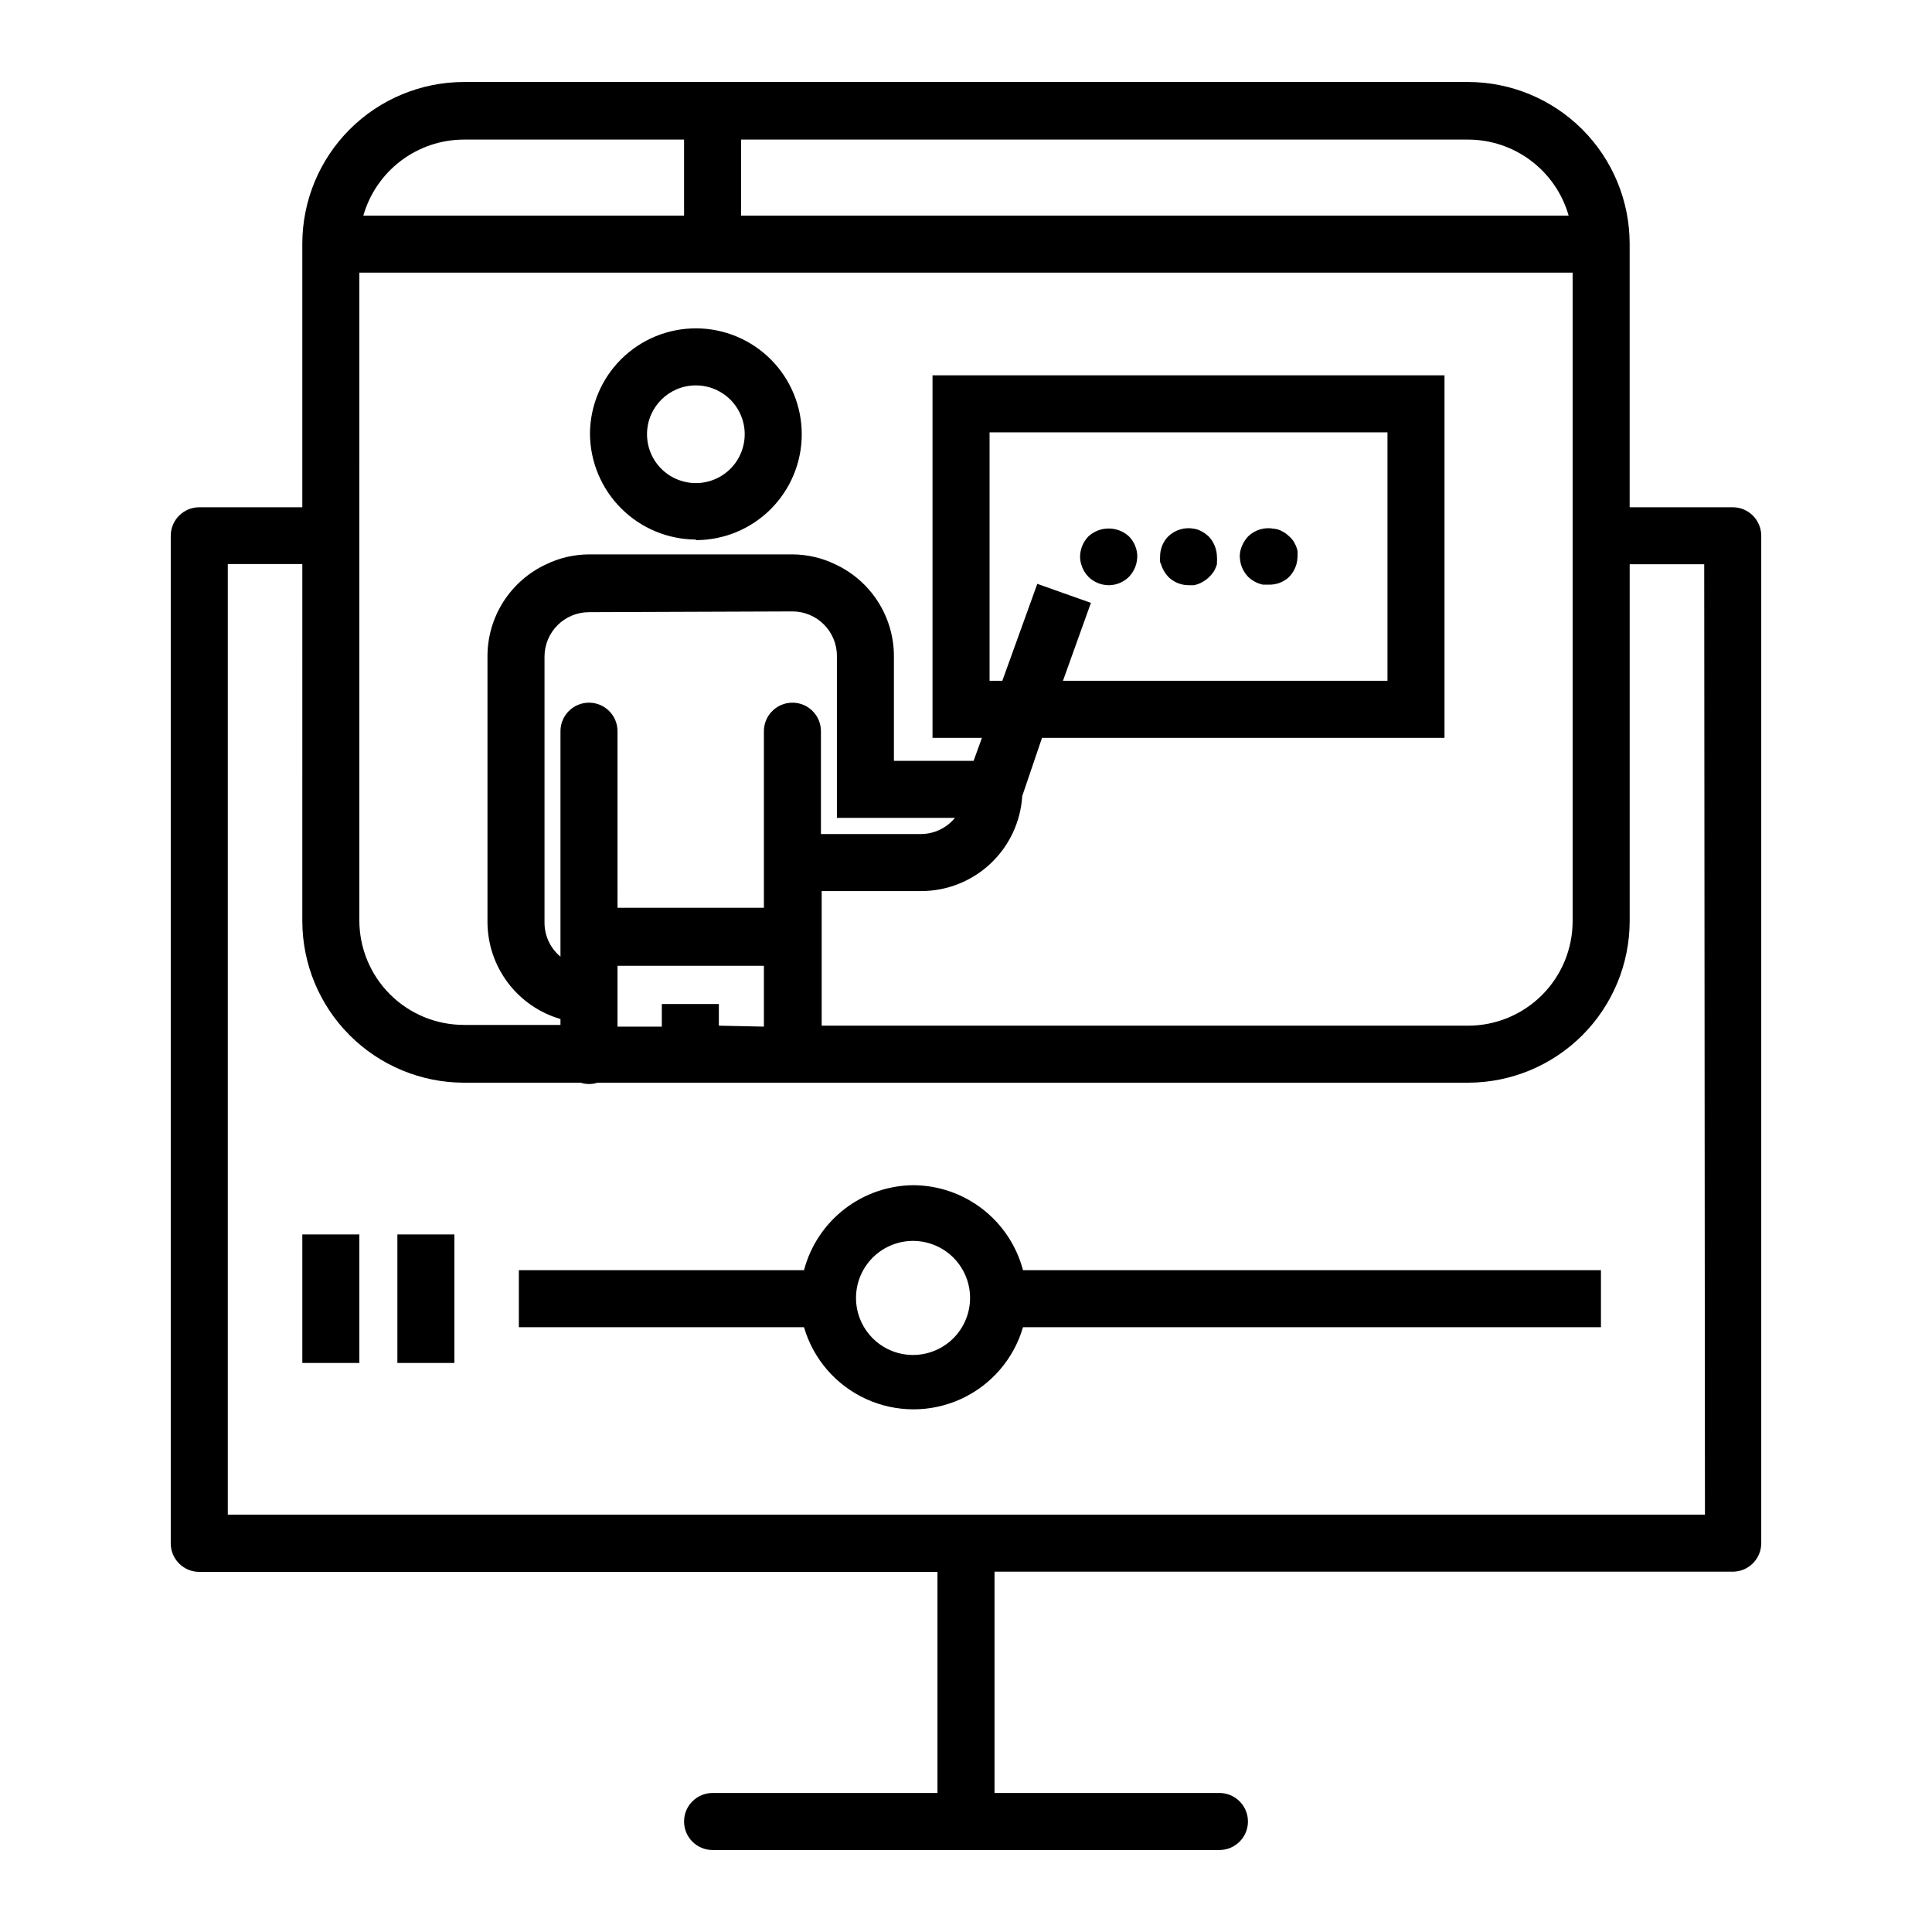 <?xml version="1.0" encoding="UTF-8"?>
<!-- Uploaded to: ICON Repo, www.iconrepo.com, Generator: ICON Repo Mixer Tools -->
<svg fill="#000000" width="800px" height="800px" version="1.1" viewBox="144 144 512 512" xmlns="http://www.w3.org/2000/svg">
 <g>
  <path d="m603.18 278.43h-27.305v-69.879c-0.016-11.352-4.531-22.238-12.559-30.266-8.027-8.027-18.914-12.543-30.266-12.559h-266.11c-11.352 0.016-22.238 4.531-30.266 12.559-8.027 8.027-12.543 18.914-12.559 30.266v69.879h-27.305c-4.176 0-7.559 3.383-7.559 7.559v267.02-0.004c0 4.176 3.383 7.559 7.559 7.559h195.63v58.594h-59.602c-4.172 0-7.555 3.383-7.555 7.555 0 4.176 3.383 7.559 7.555 7.559h134.32c4.172 0 7.559-3.383 7.559-7.559 0-4.172-3.387-7.555-7.559-7.555h-59.602v-58.645h195.63c4.176 0 7.559-3.383 7.559-7.555v-267.02c-0.027-4.156-3.402-7.508-7.559-7.508zm-363.95 0 0.004-62.172h321.53v171.85c0 7.348-2.922 14.395-8.117 19.594-5.195 5.195-12.246 8.113-19.594 8.113h-171.3v-35.668h26.453c6.816-0.023 13.367-2.641 18.324-7.32 4.961-4.676 7.953-11.066 8.375-17.871l5.242-15.414h106.66v-96.078h-135.68v96.078h13.098l-2.215 6.098-21.113-0.004v-27.809c-0.016-5.109-1.488-10.109-4.246-14.41s-6.684-7.727-11.32-9.875c-3.535-1.711-7.406-2.606-11.336-2.621h-53.906c-3.93 0.016-7.801 0.91-11.336 2.621-4.637 2.148-8.562 5.574-11.32 9.875s-4.231 9.301-4.246 14.41v70.535-0.004c0.016 5.797 1.91 11.434 5.398 16.066 3.488 4.629 8.379 8.008 13.945 9.629v1.562h-25.594c-7.348 0-14.395-2.922-19.594-8.117-5.195-5.195-8.113-12.242-8.113-19.594v-109.48zm86.055-97.438v20.152h-84.996c1.652-5.797 5.148-10.898 9.957-14.535s10.668-5.606 16.695-5.617zm15.113 0h192.66c6.027 0.012 11.891 1.98 16.695 5.617 4.809 3.637 8.305 8.738 9.957 14.535h-219.31zm-5.894 234.82v-5.742h-15.113v5.996h-11.742v-16.121h38.793v16.121zm71.742-91.391v-65.848h105.45v65.848h-86l7.406-20.656-14.207-5.039-9.27 25.695zm-52.246-18.387c6.512 0 11.789 5.277 11.789 11.789v42.926h31.285l0.004-0.004c-2.231 2.715-5.559 4.285-9.07 4.285h-26.449v-27.258c0-4.172-3.383-7.555-7.559-7.555-4.172 0-7.555 3.383-7.555 7.555v46.805h-38.793l-0.004-46.805c0-4.172-3.383-7.555-7.555-7.555-4.176 0-7.559 3.383-7.559 7.555v59.754c-2.672-2.215-4.223-5.5-4.231-8.969v-70.535c0-6.508 5.277-11.789 11.789-11.789zm241.83 239.36h-391.46v-251.91h19.75l-0.004 94.617c0.016 11.352 4.531 22.238 12.559 30.266 8.027 8.027 18.914 12.543 30.266 12.559h30.934c1.461 0.469 3.027 0.469 4.484 0h230.7c11.352-0.016 22.238-4.531 30.266-12.559 8.027-8.027 12.543-18.914 12.559-30.266v-94.566h19.75z"/>
  <path d="m249.31 471.14h15.113v34.059h-15.113z"/>
  <path d="m224.12 471.14h15.113v34.059h-15.113z"/>
  <path d="m386.14 458.09c-6.648 0.035-13.098 2.262-18.355 6.332-5.254 4.074-9.02 9.762-10.715 16.191h-75.57v15.113h75.57c2.457 8.43 8.461 15.371 16.445 19.023s17.164 3.652 25.148 0 13.984-10.594 16.445-19.023h153.16v-15.113h-153.16c-1.691-6.414-5.441-12.09-10.676-16.16-5.234-4.07-11.664-6.305-18.293-6.363zm0 44.988v0.004c-4.492 0.051-8.773-1.895-11.684-5.316-2.914-3.422-4.152-7.957-3.383-12.383 0.77-4.426 3.465-8.281 7.359-10.52s8.582-2.629 12.793-1.062c4.211 1.562 7.508 4.918 8.996 9.152 1.492 4.238 1.02 8.918-1.285 12.773-2.699 4.508-7.543 7.293-12.797 7.356z"/>
  <path d="m328.41 287.14c7.434 0 14.566-2.949 19.824-8.199 5.262-5.254 8.227-12.379 8.238-19.812 0.012-7.434-2.922-14.57-8.164-19.84-5.242-5.269-12.363-8.246-19.797-8.273-7.434-0.023-14.574 2.898-19.855 8.133-5.281 5.231-8.266 12.348-8.309 19.781 0.039 7.43 3.012 14.543 8.266 19.797 5.254 5.254 12.367 8.223 19.797 8.262zm0-41.012v0.004c5.25 0 9.98 3.172 11.977 8.027 1.996 4.856 0.859 10.438-2.875 14.129-3.734 3.691-9.328 4.762-14.16 2.707-4.836-2.051-7.949-6.816-7.887-12.066 0.082-7.094 5.856-12.801 12.945-12.797z"/>
  <path d="m432.45 296.87c1.438 1.414 3.371 2.207 5.391 2.219 2-0.012 3.918-0.809 5.34-2.219 0.902-0.934 1.559-2.074 1.914-3.324 0.176-0.656 0.277-1.332 0.301-2.016 0-2.019-0.797-3.957-2.215-5.391-3.039-2.773-7.691-2.773-10.73 0-1.402 1.445-2.199 3.379-2.219 5.391 0.004 0.684 0.105 1.363 0.305 2.016 0.352 1.25 1.008 2.394 1.914 3.324z"/>
  <path d="m474.77 296.87c1.082 1.027 2.422 1.738 3.879 2.066h1.461c2.051 0.094 4.051-0.652 5.539-2.066 0.902-0.934 1.559-2.074 1.918-3.324 0.172-0.656 0.273-1.332 0.301-2.016v-1.512c-0.105-0.484-0.258-0.953-0.453-1.41-0.207-0.453-0.441-0.891-0.707-1.309-0.305-0.426-0.66-0.816-1.059-1.16-0.344-0.328-0.715-0.633-1.105-0.906-0.414-0.273-0.855-0.508-1.312-0.707-0.512-0.223-1.055-0.355-1.609-0.402-2.477-0.488-5.039 0.262-6.852 2.016-0.676 0.727-1.219 1.562-1.613 2.469-0.406 0.922-0.613 1.918-0.605 2.922 0.027 0.684 0.129 1.359 0.301 2.016 0.355 1.25 1.016 2.391 1.918 3.324z"/>
  <path d="m451.69 293.54 0.301 0.855h0.004c0.395 0.91 0.938 1.746 1.613 2.469 1.434 1.422 3.371 2.219 5.391 2.219h1.461c0.48-0.105 0.953-0.258 1.41-0.453 0.906-0.395 1.742-0.938 2.469-1.613 0.422-0.402 0.809-0.84 1.156-1.309 0.285-0.41 0.523-0.848 0.707-1.312l0.301-0.855v-0.555c0.047-0.484 0.047-0.973 0-1.461-0.035-2.012-0.824-3.934-2.215-5.391-0.363-0.328-0.75-0.633-1.16-0.906-0.406-0.285-0.848-0.52-1.309-0.707-0.434-0.195-0.891-0.332-1.359-0.402-2.477-0.48-5.031 0.27-6.852 2.016-1.41 1.441-2.188 3.379-2.168 5.391-0.047 0.488-0.047 0.977 0 1.461z"/>
 </g>
</svg>